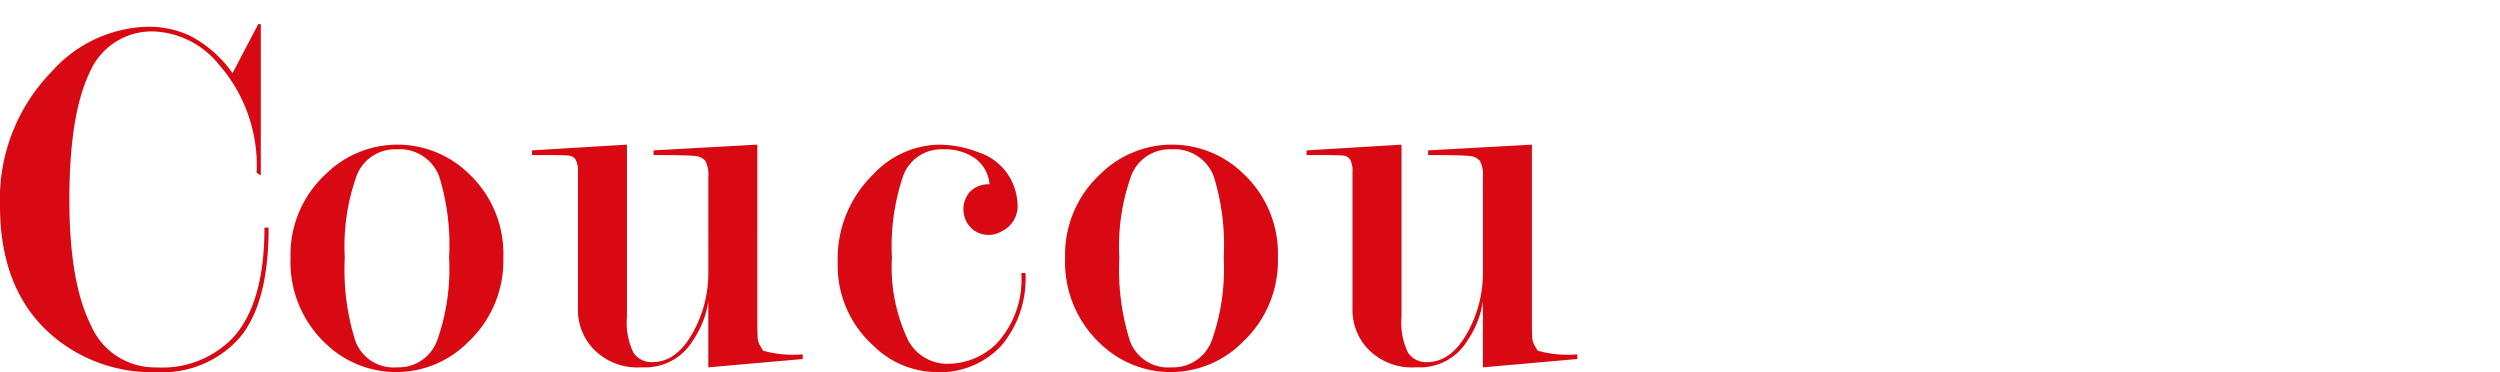 <svg xmlns="http://www.w3.org/2000/svg" viewBox="0 0 194.433 28.936"><defs><style>.\37 63dd86a-a669-429f-a94c-50b724bdffc0{fill:#fff;}.f34c05f3-7fc1-4981-9851-6d2fbc2044bc{fill:#d80913;}</style></defs><title>cd_title</title><g id="fb6bff26-9661-4fe1-82e0-e63786799505" data-name="Layer 2"><g id="739fc4f5-2bc6-467a-a958-4c3e735f6829" data-name="Vrstva 1"><path class="763dd86a-a669-429f-a94c-50b724bdffc0" d="M178.9,4.839q2.149,0,3.124.062a5.327,5.327,0,0,1,1.46.244,1.5,1.5,0,0,1,.71.489,2.782,2.782,0,0,1,.223,1.4V25.926a3.973,3.973,0,0,1-.142,1.4,1.123,1.123,0,0,1-.608.448,7.473,7.473,0,0,1-1.745.305q-1.277.121-3.022.122v.365h15.537v-.365a26.455,26.455,0,0,1-2.657-.122,7.123,7.123,0,0,1-1.663-.305c-.311-.122-.494-.236-.548-.345a4.226,4.226,0,0,1-.162-1.5V2.081h-.568a7.657,7.657,0,0,1-3.273,1.846,31.082,31.082,0,0,1-6.666.466Zm-7.427-2.888a2.421,2.421,0,0,1,0,3.481,2.421,2.421,0,0,1-3.481,0,2.421,2.421,0,0,1,0-3.481,2.421,2.421,0,0,1,3.481,0m-4.351-.87a3.556,3.556,0,0,0-1.081,2.61A3.554,3.554,0,0,0,167.118,6.3a3.693,3.693,0,0,0,5.221,0,3.557,3.557,0,0,0,1.081-2.611,3.56,3.56,0,0,0-1.081-2.61,3.693,3.693,0,0,0-5.221,0m-8.5,20.269c-.081,0-.3-.229-.645-.69l-14-18.255h-8.4v.366a5.643,5.643,0,0,1,4.3,1.546A5.041,5.041,0,0,1,141.089,7.9V21.735q0,3.827-1.177,5.128t-4.34,1.3v.406h11.817v-.406q-3.311,0-4.522-1.463t-1.21-5.934V7.518q0-.73.121-.731l.444.527,16.107,21.419h.974V9.231q0-3.7,1.136-5.079t4.016-1.381V2.405H152.934v.366q3.286,0,4.543,1.382t1.258,5.082v11.3c0,.542-.041.813-.121.813"/><path class="f34c05f3-7fc1-4981-9851-6d2fbc2044bc" d="M115.33,21.193a9.461,9.461,0,0,1-1.258,4.771q-1.257,2.2-3.083,2.2a1.688,1.688,0,0,1-1.481-.732A5.354,5.354,0,0,1,109,24.628V11.249l-7.383.446v.365h.933q1.542,0,1.907.041a.725.725,0,0,1,.548.305,1.9,1.9,0,0,1,.182,1V24.016a4.392,4.392,0,0,0,1.136,3.05,4.735,4.735,0,0,0,3.732,1.505h.487a2.867,2.867,0,0,0,.487-.041,4.28,4.28,0,0,0,3.083-2.022,7.21,7.21,0,0,0,1.217-3.073v5.136l7.342-.649v-.365a8.534,8.534,0,0,1-3.083-.285l-.243-.407a1.531,1.531,0,0,1-.183-.773c-.014-.352-.02-.7-.02-1.057V11.249l-8.073.446v.365q2.8,0,3.306.082a1.07,1.07,0,0,1,.731.387,2.338,2.338,0,0,1,.223,1.244ZM94.235,26.5a3.2,3.2,0,0,1-3.123,2.069,3.163,3.163,0,0,1-3.225-2.029,18.419,18.419,0,0,1-.832-6.49,16.314,16.314,0,0,1,.933-6.41,3.2,3.2,0,0,1,3.124-2.028A3.271,3.271,0,0,1,94.4,13.723a18.055,18.055,0,0,1,.771,6.329,16.631,16.631,0,0,1-.933,6.45M96.629,13.44a7.937,7.937,0,0,0-11.075.121,8.524,8.524,0,0,0-2.718,6.491,8.694,8.694,0,0,0,2.759,6.693,7.885,7.885,0,0,0,11.074-.162,8.651,8.651,0,0,0,2.718-6.531,8.527,8.527,0,0,0-2.758-6.612M75.473,14.874a2.067,2.067,0,0,0,.047,2.851,1.925,1.925,0,0,0,1.331.542,1.961,1.961,0,0,0,1.065-.284A2.17,2.17,0,0,0,79.145,16a4.817,4.817,0,0,0-.2-1.257,4.356,4.356,0,0,0-2.8-2.881,8.573,8.573,0,0,0-3.246-.608,7.165,7.165,0,0,0-4.989,2.312,9.137,9.137,0,0,0-2.759,6.856,8.347,8.347,0,0,0,2.718,6.409,7.1,7.1,0,0,0,4.909,2.11,6.537,6.537,0,0,0,5.111-2.069,8.108,8.108,0,0,0,1.866-5.639h-.324a7.323,7.323,0,0,1-2,5.567,5.444,5.444,0,0,1-3.869,1.492A3.425,3.425,0,0,1,70.508,26.2a13.145,13.145,0,0,1-1.14-6.146,17.1,17.1,0,0,1,.886-6.41A3.164,3.164,0,0,1,73.4,11.614a4.083,4.083,0,0,1,2.422.69,2.762,2.762,0,0,1,1.136,2.028,2.015,2.015,0,0,0-1.481.542M55.089,21.193a9.461,9.461,0,0,1-1.258,4.771q-1.257,2.2-3.083,2.2a1.685,1.685,0,0,1-1.48-.732,5.341,5.341,0,0,1-.508-2.805V11.249l-7.383.446v.365h.933q1.542,0,1.907.041a.725.725,0,0,1,.548.305,1.9,1.9,0,0,1,.182,1V24.016a4.4,4.4,0,0,0,1.136,3.05,4.737,4.737,0,0,0,3.732,1.505H50.3a2.859,2.859,0,0,0,.487-.041,4.28,4.28,0,0,0,3.083-2.022,7.2,7.2,0,0,0,1.217-3.073v5.136l7.342-.649v-.365a8.534,8.534,0,0,1-3.083-.285l-.243-.407a1.542,1.542,0,0,1-.183-.773c-.014-.352-.02-.7-.02-1.057V11.249l-8.073.446v.365q2.8,0,3.307.082a1.07,1.07,0,0,1,.73.387,2.338,2.338,0,0,1,.223,1.244ZM33.994,26.5a3.2,3.2,0,0,1-3.123,2.069,3.163,3.163,0,0,1-3.225-2.029,18.419,18.419,0,0,1-.832-6.49,16.314,16.314,0,0,1,.933-6.41,3.2,3.2,0,0,1,3.124-2.028,3.273,3.273,0,0,1,3.286,2.109,18.085,18.085,0,0,1,.77,6.329,16.631,16.631,0,0,1-.933,6.45M36.388,13.44a7.937,7.937,0,0,0-11.075.121,8.524,8.524,0,0,0-2.718,6.491,8.694,8.694,0,0,0,2.759,6.693,7.885,7.885,0,0,0,11.074-.162,8.651,8.651,0,0,0,2.718-6.531,8.524,8.524,0,0,0-2.758-6.612M20.567,17.7q0,5.923-2.481,8.6a7.635,7.635,0,0,1-5.939,2.272,5.4,5.4,0,0,1-5.084-3.3q-1.668-3.3-1.668-9.741,0-6.562,1.546-9.822a5.253,5.253,0,0,1,5.085-3.261A6.88,6.88,0,0,1,17.07,5.073a11.9,11.9,0,0,1,2.889,8.367l.324.2V1.878h-.2L18.087,5.691a9.3,9.3,0,0,0-3.332-2.92,7.562,7.562,0,0,0-3.334-.69,10.33,10.33,0,0,0-7.4,3.489A14.176,14.176,0,0,0,0,16q0,6.532,3.975,10.02a11.921,11.921,0,0,0,8.154,2.921,8.031,8.031,0,0,0,6.511-2.677q2.251-2.678,2.252-8.56Z"/></g></g></svg>